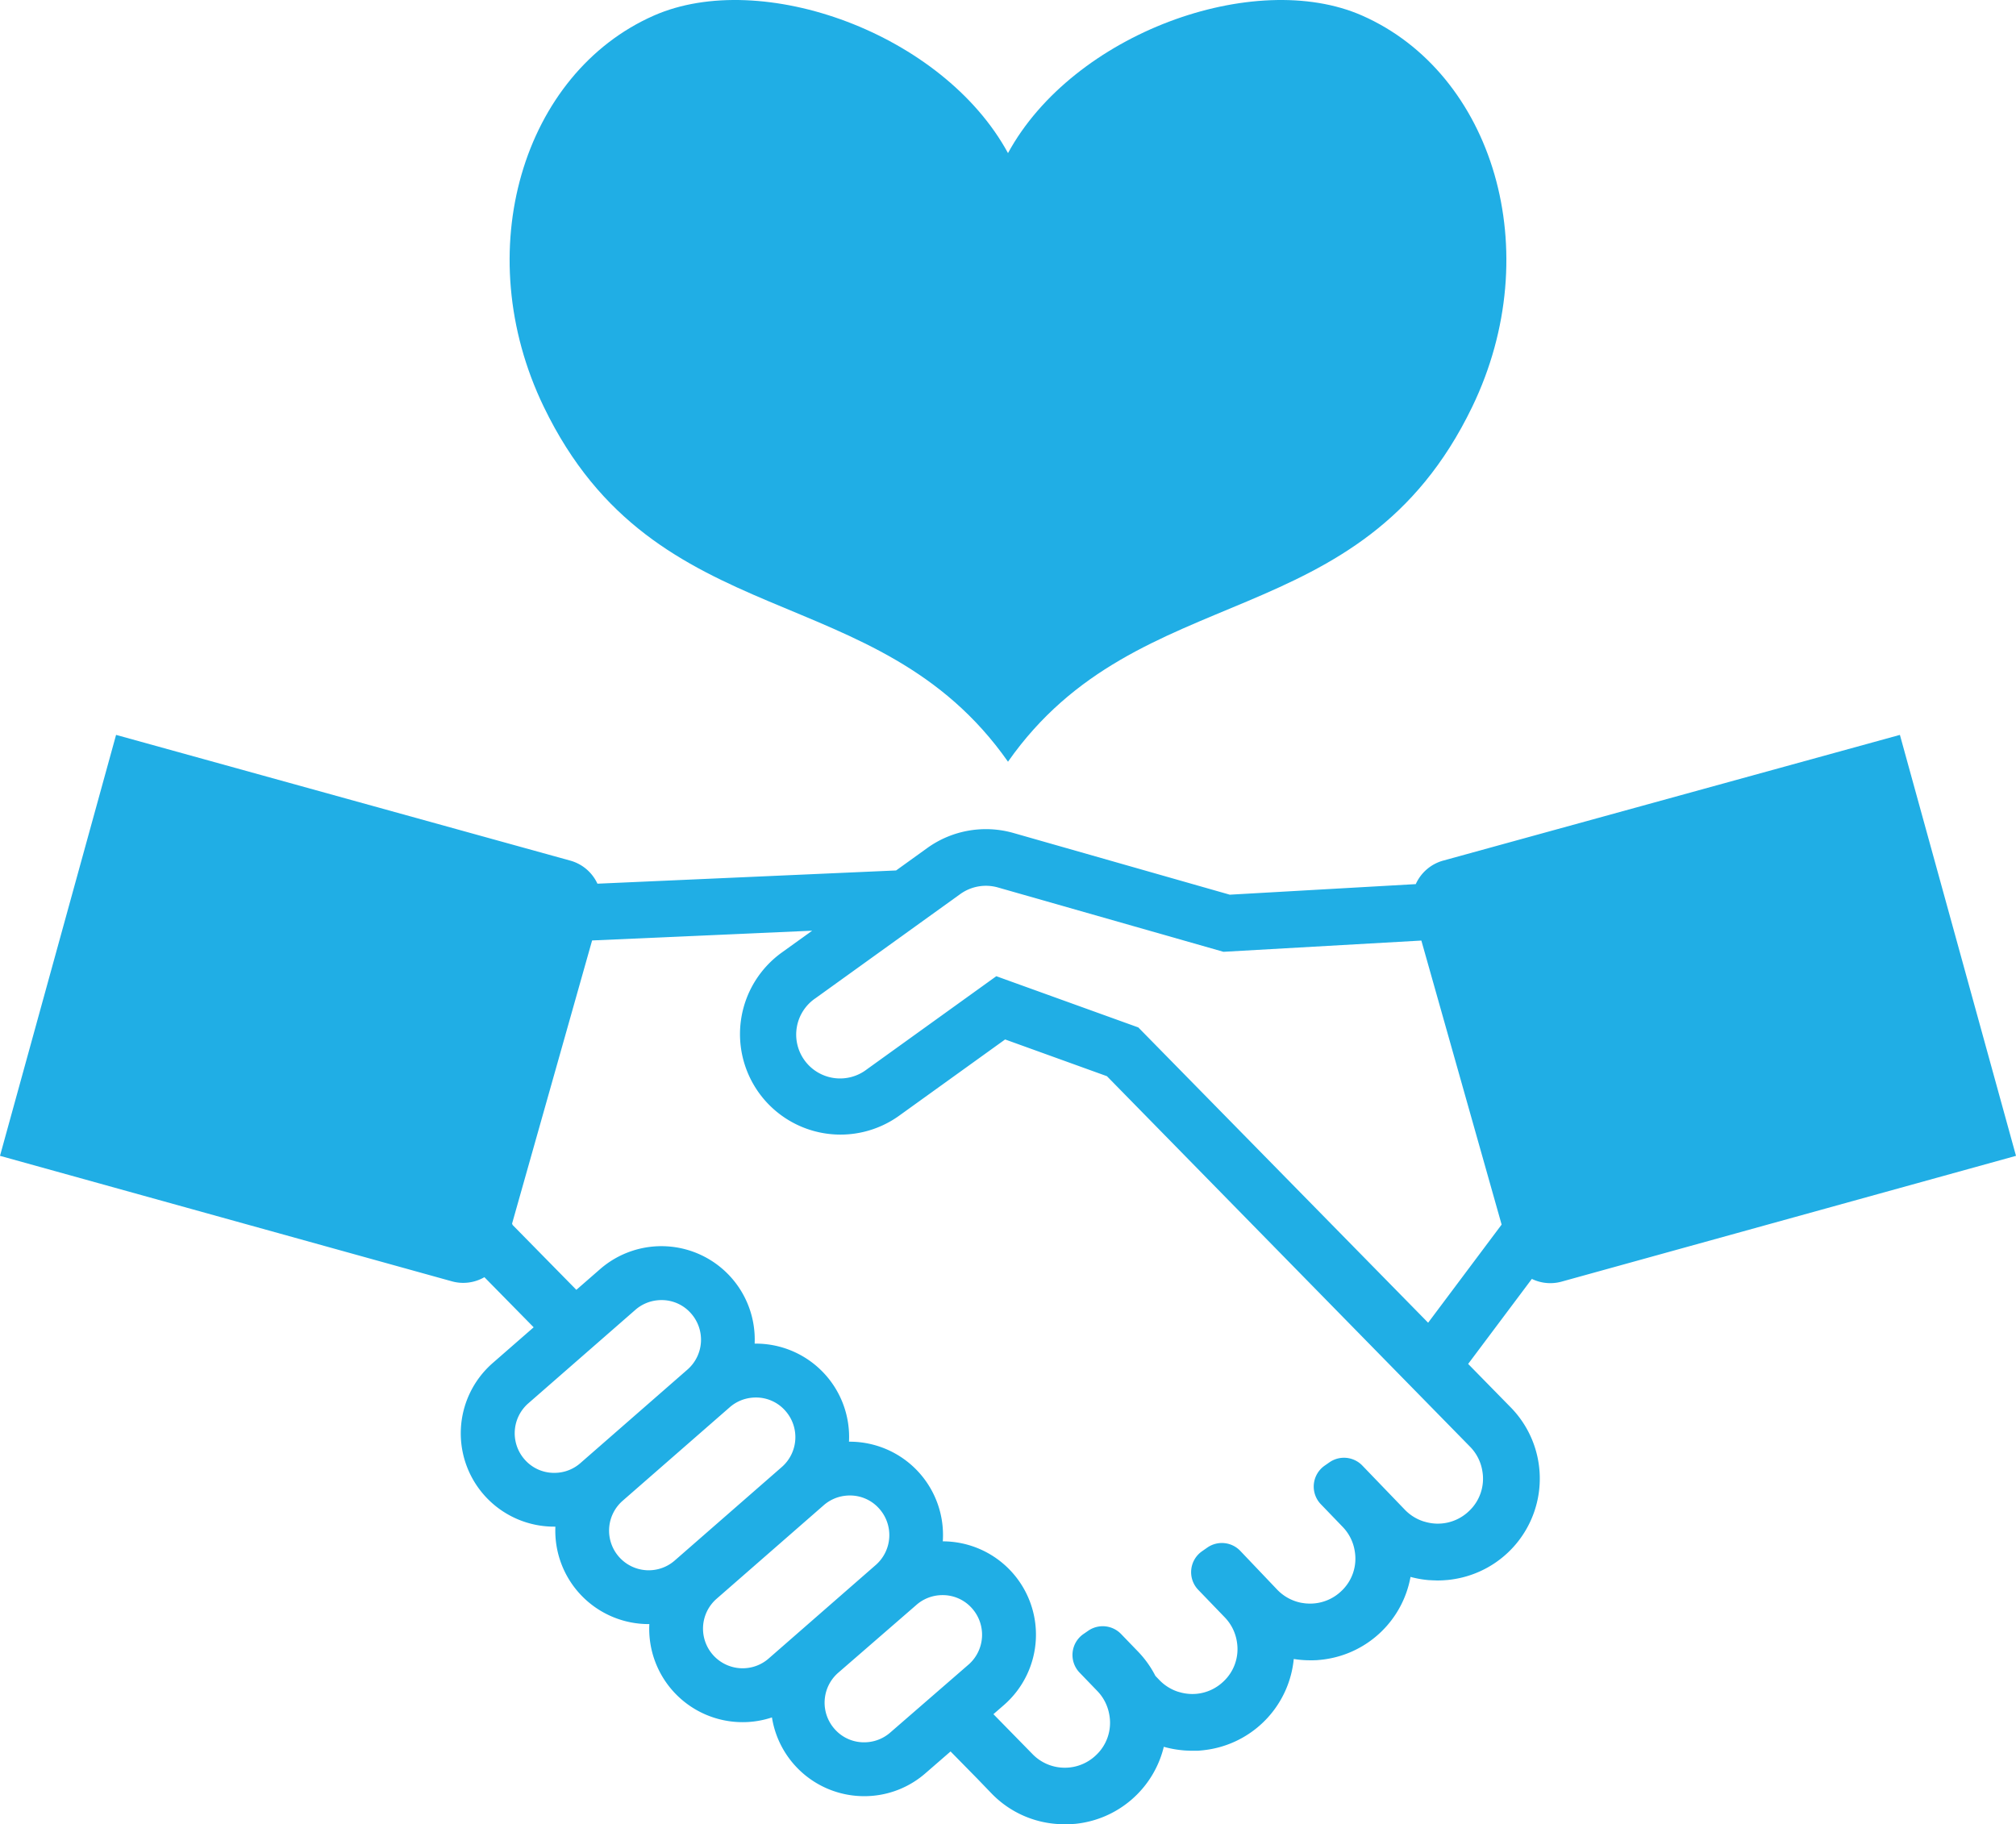 <svg id="グループ_2213" data-name="グループ 2213" xmlns="http://www.w3.org/2000/svg" xmlns:xlink="http://www.w3.org/1999/xlink" width="127.444" height="115.321" viewBox="0 0 127.444 115.321">
  <defs>
    <clipPath id="clip-path">
      <rect id="長方形_27305" data-name="長方形 27305" width="127.445" height="115.321" fill="#20aee5"/>
    </clipPath>
  </defs>
  <g id="グループ_2211" data-name="グループ 2211" clip-path="url(#clip-path)">
    <path id="パス_5096" data-name="パス 5096" d="M127.444,234.118l-7.339-26.612-28.889,7.952A2.682,2.682,0,0,0,89.5,216.94l-11.758.668-13.675-3.9a6.354,6.354,0,0,0-5.453.953l-1.966,1.415-18.88.837a2.679,2.679,0,0,0-1.7-1.454L7.338,207.506,0,234.118l28.557,7.93a2.674,2.674,0,0,0,2.065-.259l3.114,3.168-2.578,2.25a5.9,5.9,0,0,0,3.889,10.353l.063,0a5.9,5.9,0,0,0,5.9,6.16h.039a5.9,5.9,0,0,0,5.9,6.2,5.856,5.856,0,0,0,1.851-.3,5.9,5.9,0,0,0,5.836,4.979,6,6,0,0,0,.6-.03,5.87,5.87,0,0,0,3.278-1.428l1.577-1.369,1.69,1.72.867.9a6.376,6.376,0,0,0,4.215,1.968h.013c.077.005.153.008.23.01l.131,0,.066,0,.082,0c.064,0,.128,0,.191,0l.085,0c.084,0,.167-.011.25-.018l.028,0a6.421,6.421,0,0,0,5.633-4.874,6.562,6.562,0,0,0,1.153.216l.1.01c.086.008.171.011.256.015.069,0,.138.007.206.008l.077,0c.06,0,.119,0,.179,0l.119,0c.109,0,.219-.013.328-.023.076-.007.151-.017.226-.027l.11-.015q.13-.019.258-.043l.029-.006a6.423,6.423,0,0,0,5.174-5.687,6.473,6.473,0,0,0,1.034.083h.034l.141,0,.179-.006c.069,0,.139-.009.208-.015l.1-.009c.084-.009.168-.018.251-.03l.034-.005a6.418,6.418,0,0,0,5.4-5.207,6.485,6.485,0,0,0,1.18.206l.039,0c.087.007.174.009.26.013.062,0,.124.006.187.006l.049,0c.086,0,.17,0,.255-.006.065,0,.13-.006.194-.011s.132-.009.2-.015.15-.017.225-.027l.1-.015a6.437,6.437,0,0,0,3.693-10.82l-2.739-2.795,4.027-5.375a2.669,2.669,0,0,0,1.891.169ZM36.691,253.542a2.48,2.48,0,0,1-1.388.605,2.547,2.547,0,0,1-.268.013,2.465,2.465,0,0,1-1.88-.857,2.509,2.509,0,0,1,.239-3.535l6.769-5.912a2.487,2.487,0,0,1,1.388-.605,2.54,2.54,0,0,1,.268-.014,2.463,2.463,0,0,1,1.879.858,2.507,2.507,0,0,1-.239,3.535Zm5.964,6.158a2.487,2.487,0,0,1-1.388.605,2.639,2.639,0,0,1-.268.014,2.507,2.507,0,0,1-1.64-4.393l6.769-5.911a2.484,2.484,0,0,1,1.388-.605,2.647,2.647,0,0,1,.268-.014,2.461,2.461,0,0,1,1.879.858,2.507,2.507,0,0,1-.239,3.535Zm5.939,6.195a2.484,2.484,0,0,1-1.388.605,2.525,2.525,0,0,1-.267.014,2.506,2.506,0,0,1-1.64-4.393l6.769-5.911a2.49,2.49,0,0,1,1.388-.606,2.539,2.539,0,0,1,.268-.014,2.463,2.463,0,0,1,1.879.858,2.508,2.508,0,0,1-.24,3.535Zm12.633.386-4.946,4.293a2.488,2.488,0,0,1-1.389.606,2.577,2.577,0,0,1-.268.014,2.465,2.465,0,0,1-1.879-.858,2.509,2.509,0,0,1,.239-3.535l4.946-4.292a2.489,2.489,0,0,1,1.389-.607,2.677,2.677,0,0,1,.268-.013,2.463,2.463,0,0,1,1.879.857,2.51,2.51,0,0,1-.239,3.536m31.723-13.756a2.838,2.838,0,0,1,.764,1.552,2.8,2.8,0,0,1-.852,2.5,2.846,2.846,0,0,1-1.691.779c-.088.008-.178.013-.268.013-.064,0-.128,0-.192-.006H90.7a2.876,2.876,0,0,1-.578-.1l-.143-.04a2.86,2.86,0,0,1-1.17-.734l-2.689-2.794a1.611,1.611,0,0,0-2.082-.2l-.3.209a1.611,1.611,0,0,0-.238,2.439l1.383,1.435a2.838,2.838,0,0,1,.763,1.553,2.8,2.8,0,0,1-.851,2.5,2.848,2.848,0,0,1-1.7.78c-.086.008-.175.013-.263.013-.066,0-.133,0-.2-.008l-.045,0c-.071-.006-.141-.015-.211-.026-.052-.008-.1-.014-.156-.025a2.87,2.87,0,0,1-1.476-.818L78.4,259.085a1.61,1.61,0,0,0-2.081-.2l-.331.231a1.611,1.611,0,0,0-.239,2.439l1.682,1.745a2.839,2.839,0,0,1,.763,1.553,2.8,2.8,0,0,1-.851,2.495,2.847,2.847,0,0,1-1.686.779c-.09.008-.181.013-.272.013a2.914,2.914,0,0,1-.809-.114l-.138-.04a2.866,2.866,0,0,1-1.143-.725l-.255-.266a6.439,6.439,0,0,0-1.079-1.518l-1.093-1.132a1.613,1.613,0,0,0-2.081-.2l-.3.207a1.61,1.61,0,0,0-.237,2.439l1.122,1.164a2.82,2.82,0,0,1,.645,1.063,2.9,2.9,0,0,1,.119.49,2.8,2.8,0,0,1-.851,2.5,2.847,2.847,0,0,1-1.7.78c-.087.008-.174.012-.262.012a2.838,2.838,0,0,1-2.069-.879L62.8,269.415l.66-.573A5.9,5.9,0,0,0,59.6,258.489a5.9,5.9,0,0,0-5.894-6.3H53.67a5.9,5.9,0,0,0-5.9-6.2l-.064,0a5.9,5.9,0,0,0-9.78-4.7l-1.491,1.3-4.029-4.1-.034-.088,5.059-17.9,13.912-.617-1.874,1.348a6.353,6.353,0,1,0,7.421,10.313l6.65-4.785,6.436,2.322Zm-2.669-7.858L71.96,226l-7.711-2.781-1.267-.457L54.8,228.649a2.774,2.774,0,1,1-3.24-4.5l6.313-4.543,2.833-2.038a2.776,2.776,0,0,1,2.381-.416l14.256,4.067,12.51-.711,5.074,17.956Z" transform="translate(0 -161.047)" fill="#20aee5"/>
    <path id="パス_5097" data-name="パス 5097" d="M197.791.986c-6.807-3-18.268,1.115-22.391,8.693C171.276,2.1,159.816-2.014,153.009.986c-8.258,3.64-11.718,14.879-6.951,24.742,7.105,14.7,21.051,10.6,29.342,22.426,8.291-11.828,22.237-7.725,29.342-22.426,4.767-9.864,1.307-21.1-6.951-24.742" transform="translate(-111.678 0)" fill="#20aee5"/>
  </g>
</svg>
